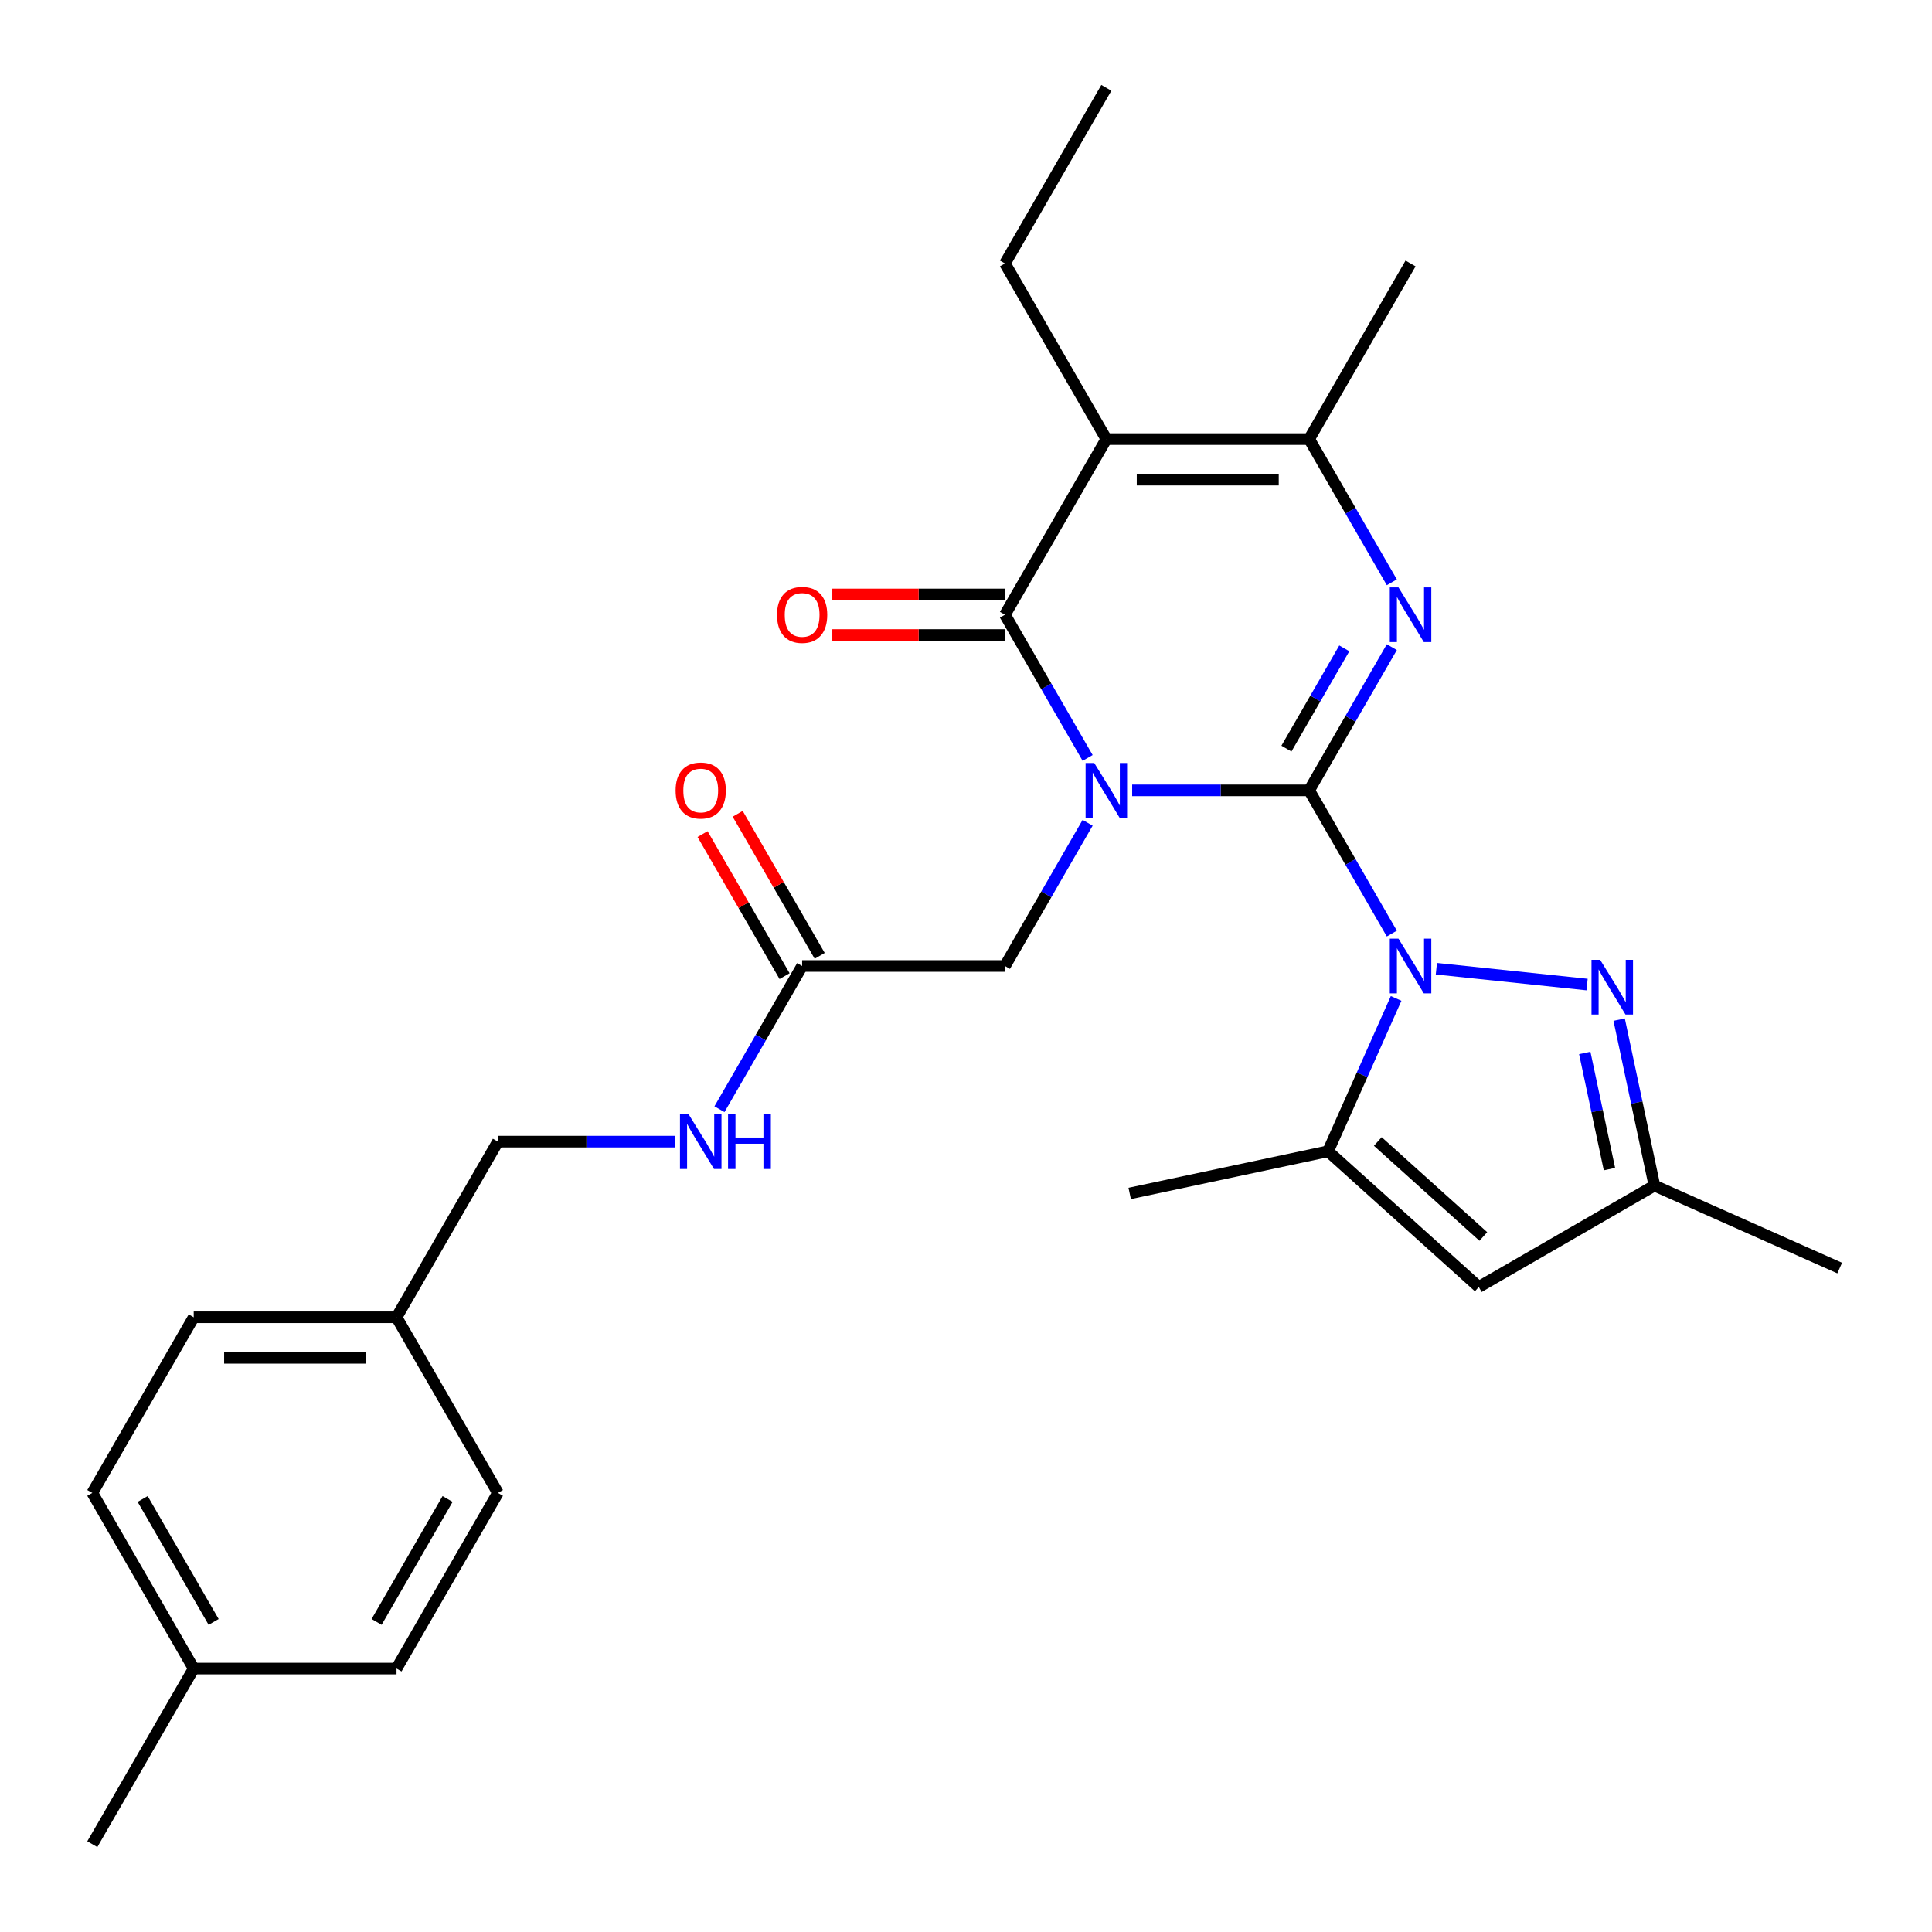 <?xml version='1.0' encoding='iso-8859-1'?>
<svg version='1.1' baseProfile='full'
              xmlns='http://www.w3.org/2000/svg'
                      xmlns:rdkit='http://www.rdkit.org/xml'
                      xmlns:xlink='http://www.w3.org/1999/xlink'
                  xml:space='preserve'
width='1000px' height='1000px' viewBox='0 0 1000 1000'>
<!-- END OF HEADER -->
<rect style='opacity:1.0;fill:#FFFFFF;stroke:none' width='1000' height='1000' x='0' y='0'> </rect>
<path class='bond-0' d='M 677.615,409.091 L 631.811,409.091' style='fill:none;fill-rule:evenodd;stroke:#000000;stroke-width:6px;stroke-linecap:butt;stroke-linejoin:miter;stroke-opacity:1' />
<path class='bond-0' d='M 631.811,409.091 L 586.007,409.091' style='fill:none;fill-rule:evenodd;stroke:#0000FF;stroke-width:6px;stroke-linecap:butt;stroke-linejoin:miter;stroke-opacity:1' />
<path class='bond-1' d='M 677.615,409.091 L 699.013,446.153' style='fill:none;fill-rule:evenodd;stroke:#000000;stroke-width:6px;stroke-linecap:butt;stroke-linejoin:miter;stroke-opacity:1' />
<path class='bond-1' d='M 699.013,446.153 L 720.411,483.216' style='fill:none;fill-rule:evenodd;stroke:#0000FF;stroke-width:6px;stroke-linecap:butt;stroke-linejoin:miter;stroke-opacity:1' />
<path class='bond-2' d='M 677.615,409.091 L 699.013,372.029' style='fill:none;fill-rule:evenodd;stroke:#000000;stroke-width:6px;stroke-linecap:butt;stroke-linejoin:miter;stroke-opacity:1' />
<path class='bond-2' d='M 699.013,372.029 L 720.411,334.966' style='fill:none;fill-rule:evenodd;stroke:#0000FF;stroke-width:6px;stroke-linecap:butt;stroke-linejoin:miter;stroke-opacity:1' />
<path class='bond-2' d='M 665.853,387.475 L 680.831,361.531' style='fill:none;fill-rule:evenodd;stroke:#000000;stroke-width:6px;stroke-linecap:butt;stroke-linejoin:miter;stroke-opacity:1' />
<path class='bond-2' d='M 680.831,361.531 L 695.81,335.588' style='fill:none;fill-rule:evenodd;stroke:#0000FF;stroke-width:6px;stroke-linecap:butt;stroke-linejoin:miter;stroke-opacity:1' />
<path class='bond-3' d='M 562.952,392.307 L 541.554,355.244' style='fill:none;fill-rule:evenodd;stroke:#0000FF;stroke-width:6px;stroke-linecap:butt;stroke-linejoin:miter;stroke-opacity:1' />
<path class='bond-3' d='M 541.554,355.244 L 520.156,318.182' style='fill:none;fill-rule:evenodd;stroke:#000000;stroke-width:6px;stroke-linecap:butt;stroke-linejoin:miter;stroke-opacity:1' />
<path class='bond-9' d='M 562.952,425.875 L 541.554,462.938' style='fill:none;fill-rule:evenodd;stroke:#0000FF;stroke-width:6px;stroke-linecap:butt;stroke-linejoin:miter;stroke-opacity:1' />
<path class='bond-9' d='M 541.554,462.938 L 520.156,500' style='fill:none;fill-rule:evenodd;stroke:#000000;stroke-width:6px;stroke-linecap:butt;stroke-linejoin:miter;stroke-opacity:1' />
<path class='bond-6' d='M 743.466,501.405 L 821.471,509.603' style='fill:none;fill-rule:evenodd;stroke:#0000FF;stroke-width:6px;stroke-linecap:butt;stroke-linejoin:miter;stroke-opacity:1' />
<path class='bond-7' d='M 722.629,516.784 L 705.017,556.341' style='fill:none;fill-rule:evenodd;stroke:#0000FF;stroke-width:6px;stroke-linecap:butt;stroke-linejoin:miter;stroke-opacity:1' />
<path class='bond-7' d='M 705.017,556.341 L 687.405,595.897' style='fill:none;fill-rule:evenodd;stroke:#000000;stroke-width:6px;stroke-linecap:butt;stroke-linejoin:miter;stroke-opacity:1' />
<path class='bond-5' d='M 720.411,301.397 L 699.013,264.335' style='fill:none;fill-rule:evenodd;stroke:#0000FF;stroke-width:6px;stroke-linecap:butt;stroke-linejoin:miter;stroke-opacity:1' />
<path class='bond-5' d='M 699.013,264.335 L 677.615,227.273' style='fill:none;fill-rule:evenodd;stroke:#000000;stroke-width:6px;stroke-linecap:butt;stroke-linejoin:miter;stroke-opacity:1' />
<path class='bond-12' d='M 520.156,307.685 L 475.482,307.685' style='fill:none;fill-rule:evenodd;stroke:#000000;stroke-width:6px;stroke-linecap:butt;stroke-linejoin:miter;stroke-opacity:1' />
<path class='bond-12' d='M 475.482,307.685 L 430.807,307.685' style='fill:none;fill-rule:evenodd;stroke:#FF0000;stroke-width:6px;stroke-linecap:butt;stroke-linejoin:miter;stroke-opacity:1' />
<path class='bond-12' d='M 520.156,328.679 L 475.482,328.679' style='fill:none;fill-rule:evenodd;stroke:#000000;stroke-width:6px;stroke-linecap:butt;stroke-linejoin:miter;stroke-opacity:1' />
<path class='bond-12' d='M 475.482,328.679 L 430.807,328.679' style='fill:none;fill-rule:evenodd;stroke:#FF0000;stroke-width:6px;stroke-linecap:butt;stroke-linejoin:miter;stroke-opacity:1' />
<path class='bond-28' d='M 520.156,318.182 L 572.642,227.273' style='fill:none;fill-rule:evenodd;stroke:#000000;stroke-width:6px;stroke-linecap:butt;stroke-linejoin:miter;stroke-opacity:1' />
<path class='bond-4' d='M 572.642,227.273 L 677.615,227.273' style='fill:none;fill-rule:evenodd;stroke:#000000;stroke-width:6px;stroke-linecap:butt;stroke-linejoin:miter;stroke-opacity:1' />
<path class='bond-4' d='M 588.388,248.267 L 661.869,248.267' style='fill:none;fill-rule:evenodd;stroke:#000000;stroke-width:6px;stroke-linecap:butt;stroke-linejoin:miter;stroke-opacity:1' />
<path class='bond-15' d='M 572.642,227.273 L 520.156,136.364' style='fill:none;fill-rule:evenodd;stroke:#000000;stroke-width:6px;stroke-linecap:butt;stroke-linejoin:miter;stroke-opacity:1' />
<path class='bond-18' d='M 677.615,227.273 L 730.101,136.364' style='fill:none;fill-rule:evenodd;stroke:#000000;stroke-width:6px;stroke-linecap:butt;stroke-linejoin:miter;stroke-opacity:1' />
<path class='bond-10' d='M 838.067,527.757 L 847.195,570.704' style='fill:none;fill-rule:evenodd;stroke:#0000FF;stroke-width:6px;stroke-linecap:butt;stroke-linejoin:miter;stroke-opacity:1' />
<path class='bond-10' d='M 847.195,570.704 L 856.324,613.652' style='fill:none;fill-rule:evenodd;stroke:#000000;stroke-width:6px;stroke-linecap:butt;stroke-linejoin:miter;stroke-opacity:1' />
<path class='bond-10' d='M 820.27,545.006 L 826.66,575.069' style='fill:none;fill-rule:evenodd;stroke:#0000FF;stroke-width:6px;stroke-linecap:butt;stroke-linejoin:miter;stroke-opacity:1' />
<path class='bond-10' d='M 826.66,575.069 L 833.05,605.132' style='fill:none;fill-rule:evenodd;stroke:#000000;stroke-width:6px;stroke-linecap:butt;stroke-linejoin:miter;stroke-opacity:1' />
<path class='bond-8' d='M 687.405,595.897 L 765.415,666.138' style='fill:none;fill-rule:evenodd;stroke:#000000;stroke-width:6px;stroke-linecap:butt;stroke-linejoin:miter;stroke-opacity:1' />
<path class='bond-8' d='M 713.155,590.831 L 767.762,640' style='fill:none;fill-rule:evenodd;stroke:#000000;stroke-width:6px;stroke-linecap:butt;stroke-linejoin:miter;stroke-opacity:1' />
<path class='bond-19' d='M 687.405,595.897 L 584.726,617.722' style='fill:none;fill-rule:evenodd;stroke:#000000;stroke-width:6px;stroke-linecap:butt;stroke-linejoin:miter;stroke-opacity:1' />
<path class='bond-29' d='M 765.415,666.138 L 856.324,613.652' style='fill:none;fill-rule:evenodd;stroke:#000000;stroke-width:6px;stroke-linecap:butt;stroke-linejoin:miter;stroke-opacity:1' />
<path class='bond-11' d='M 520.156,500 L 415.183,500' style='fill:none;fill-rule:evenodd;stroke:#000000;stroke-width:6px;stroke-linecap:butt;stroke-linejoin:miter;stroke-opacity:1' />
<path class='bond-25' d='M 856.324,613.652 L 952.222,656.348' style='fill:none;fill-rule:evenodd;stroke:#000000;stroke-width:6px;stroke-linecap:butt;stroke-linejoin:miter;stroke-opacity:1' />
<path class='bond-13' d='M 415.183,500 L 393.785,537.062' style='fill:none;fill-rule:evenodd;stroke:#000000;stroke-width:6px;stroke-linecap:butt;stroke-linejoin:miter;stroke-opacity:1' />
<path class='bond-13' d='M 393.785,537.062 L 372.387,574.125' style='fill:none;fill-rule:evenodd;stroke:#0000FF;stroke-width:6px;stroke-linecap:butt;stroke-linejoin:miter;stroke-opacity:1' />
<path class='bond-14' d='M 424.274,494.751 L 403.049,457.989' style='fill:none;fill-rule:evenodd;stroke:#000000;stroke-width:6px;stroke-linecap:butt;stroke-linejoin:miter;stroke-opacity:1' />
<path class='bond-14' d='M 403.049,457.989 L 381.824,421.227' style='fill:none;fill-rule:evenodd;stroke:#FF0000;stroke-width:6px;stroke-linecap:butt;stroke-linejoin:miter;stroke-opacity:1' />
<path class='bond-14' d='M 406.092,505.249 L 384.867,468.486' style='fill:none;fill-rule:evenodd;stroke:#000000;stroke-width:6px;stroke-linecap:butt;stroke-linejoin:miter;stroke-opacity:1' />
<path class='bond-14' d='M 384.867,468.486 L 363.643,431.724' style='fill:none;fill-rule:evenodd;stroke:#FF0000;stroke-width:6px;stroke-linecap:butt;stroke-linejoin:miter;stroke-opacity:1' />
<path class='bond-16' d='M 349.332,590.909 L 303.528,590.909' style='fill:none;fill-rule:evenodd;stroke:#0000FF;stroke-width:6px;stroke-linecap:butt;stroke-linejoin:miter;stroke-opacity:1' />
<path class='bond-16' d='M 303.528,590.909 L 257.724,590.909' style='fill:none;fill-rule:evenodd;stroke:#000000;stroke-width:6px;stroke-linecap:butt;stroke-linejoin:miter;stroke-opacity:1' />
<path class='bond-27' d='M 520.156,136.364 L 572.642,45.455' style='fill:none;fill-rule:evenodd;stroke:#000000;stroke-width:6px;stroke-linecap:butt;stroke-linejoin:miter;stroke-opacity:1' />
<path class='bond-17' d='M 257.724,590.909 L 205.238,681.818' style='fill:none;fill-rule:evenodd;stroke:#000000;stroke-width:6px;stroke-linecap:butt;stroke-linejoin:miter;stroke-opacity:1' />
<path class='bond-21' d='M 205.238,681.818 L 257.724,772.727' style='fill:none;fill-rule:evenodd;stroke:#000000;stroke-width:6px;stroke-linecap:butt;stroke-linejoin:miter;stroke-opacity:1' />
<path class='bond-22' d='M 205.238,681.818 L 100.265,681.818' style='fill:none;fill-rule:evenodd;stroke:#000000;stroke-width:6px;stroke-linecap:butt;stroke-linejoin:miter;stroke-opacity:1' />
<path class='bond-22' d='M 189.492,702.813 L 116.011,702.813' style='fill:none;fill-rule:evenodd;stroke:#000000;stroke-width:6px;stroke-linecap:butt;stroke-linejoin:miter;stroke-opacity:1' />
<path class='bond-20' d='M 100.265,863.636 L 47.778,772.727' style='fill:none;fill-rule:evenodd;stroke:#000000;stroke-width:6px;stroke-linecap:butt;stroke-linejoin:miter;stroke-opacity:1' />
<path class='bond-20' d='M 110.574,839.503 L 73.833,775.866' style='fill:none;fill-rule:evenodd;stroke:#000000;stroke-width:6px;stroke-linecap:butt;stroke-linejoin:miter;stroke-opacity:1' />
<path class='bond-26' d='M 100.265,863.636 L 47.778,954.545' style='fill:none;fill-rule:evenodd;stroke:#000000;stroke-width:6px;stroke-linecap:butt;stroke-linejoin:miter;stroke-opacity:1' />
<path class='bond-30' d='M 100.265,863.636 L 205.238,863.636' style='fill:none;fill-rule:evenodd;stroke:#000000;stroke-width:6px;stroke-linecap:butt;stroke-linejoin:miter;stroke-opacity:1' />
<path class='bond-23' d='M 257.724,772.727 L 205.238,863.636' style='fill:none;fill-rule:evenodd;stroke:#000000;stroke-width:6px;stroke-linecap:butt;stroke-linejoin:miter;stroke-opacity:1' />
<path class='bond-23' d='M 231.669,775.866 L 194.929,839.503' style='fill:none;fill-rule:evenodd;stroke:#000000;stroke-width:6px;stroke-linecap:butt;stroke-linejoin:miter;stroke-opacity:1' />
<path class='bond-24' d='M 100.265,681.818 L 47.778,772.727' style='fill:none;fill-rule:evenodd;stroke:#000000;stroke-width:6px;stroke-linecap:butt;stroke-linejoin:miter;stroke-opacity:1' />
<path  class='atom-1' d='M 566.382 394.931
L 575.662 409.931
Q 576.582 411.411, 578.062 414.091
Q 579.542 416.771, 579.622 416.931
L 579.622 394.931
L 583.382 394.931
L 583.382 423.251
L 579.502 423.251
L 569.542 406.851
Q 568.382 404.931, 567.142 402.731
Q 565.942 400.531, 565.582 399.851
L 565.582 423.251
L 561.902 423.251
L 561.902 394.931
L 566.382 394.931
' fill='#0000FF'/>
<path  class='atom-2' d='M 723.841 485.84
L 733.121 500.84
Q 734.041 502.32, 735.521 505
Q 737.001 507.68, 737.081 507.84
L 737.081 485.84
L 740.841 485.84
L 740.841 514.16
L 736.961 514.16
L 727.001 497.76
Q 725.841 495.84, 724.601 493.64
Q 723.401 491.44, 723.041 490.76
L 723.041 514.16
L 719.361 514.16
L 719.361 485.84
L 723.841 485.84
' fill='#0000FF'/>
<path  class='atom-3' d='M 723.841 304.022
L 733.121 319.022
Q 734.041 320.502, 735.521 323.182
Q 737.001 325.862, 737.081 326.022
L 737.081 304.022
L 740.841 304.022
L 740.841 332.342
L 736.961 332.342
L 727.001 315.942
Q 725.841 314.022, 724.601 311.822
Q 723.401 309.622, 723.041 308.942
L 723.041 332.342
L 719.361 332.342
L 719.361 304.022
L 723.841 304.022
' fill='#0000FF'/>
<path  class='atom-7' d='M 828.239 496.813
L 837.519 511.813
Q 838.439 513.293, 839.919 515.973
Q 841.399 518.653, 841.479 518.813
L 841.479 496.813
L 845.239 496.813
L 845.239 525.133
L 841.359 525.133
L 831.399 508.733
Q 830.239 506.813, 828.999 504.613
Q 827.799 502.413, 827.439 501.733
L 827.439 525.133
L 823.759 525.133
L 823.759 496.813
L 828.239 496.813
' fill='#0000FF'/>
<path  class='atom-13' d='M 402.183 318.262
Q 402.183 311.462, 405.543 307.662
Q 408.903 303.862, 415.183 303.862
Q 421.463 303.862, 424.823 307.662
Q 428.183 311.462, 428.183 318.262
Q 428.183 325.142, 424.783 329.062
Q 421.383 332.942, 415.183 332.942
Q 408.943 332.942, 405.543 329.062
Q 402.183 325.182, 402.183 318.262
M 415.183 329.742
Q 419.503 329.742, 421.823 326.862
Q 424.183 323.942, 424.183 318.262
Q 424.183 312.702, 421.823 309.902
Q 419.503 307.062, 415.183 307.062
Q 410.863 307.062, 408.503 309.862
Q 406.183 312.662, 406.183 318.262
Q 406.183 323.982, 408.503 326.862
Q 410.863 329.742, 415.183 329.742
' fill='#FF0000'/>
<path  class='atom-14' d='M 356.437 576.749
L 365.717 591.749
Q 366.637 593.229, 368.117 595.909
Q 369.597 598.589, 369.677 598.749
L 369.677 576.749
L 373.437 576.749
L 373.437 605.069
L 369.557 605.069
L 359.597 588.669
Q 358.437 586.749, 357.197 584.549
Q 355.997 582.349, 355.637 581.669
L 355.637 605.069
L 351.957 605.069
L 351.957 576.749
L 356.437 576.749
' fill='#0000FF'/>
<path  class='atom-14' d='M 376.837 576.749
L 380.677 576.749
L 380.677 588.789
L 395.157 588.789
L 395.157 576.749
L 398.997 576.749
L 398.997 605.069
L 395.157 605.069
L 395.157 591.989
L 380.677 591.989
L 380.677 605.069
L 376.837 605.069
L 376.837 576.749
' fill='#0000FF'/>
<path  class='atom-15' d='M 349.697 409.171
Q 349.697 402.371, 353.057 398.571
Q 356.417 394.771, 362.697 394.771
Q 368.977 394.771, 372.337 398.571
Q 375.697 402.371, 375.697 409.171
Q 375.697 416.051, 372.297 419.971
Q 368.897 423.851, 362.697 423.851
Q 356.457 423.851, 353.057 419.971
Q 349.697 416.091, 349.697 409.171
M 362.697 420.651
Q 367.017 420.651, 369.337 417.771
Q 371.697 414.851, 371.697 409.171
Q 371.697 403.611, 369.337 400.811
Q 367.017 397.971, 362.697 397.971
Q 358.377 397.971, 356.017 400.771
Q 353.697 403.571, 353.697 409.171
Q 353.697 414.891, 356.017 417.771
Q 358.377 420.651, 362.697 420.651
' fill='#FF0000'/>
</svg>
